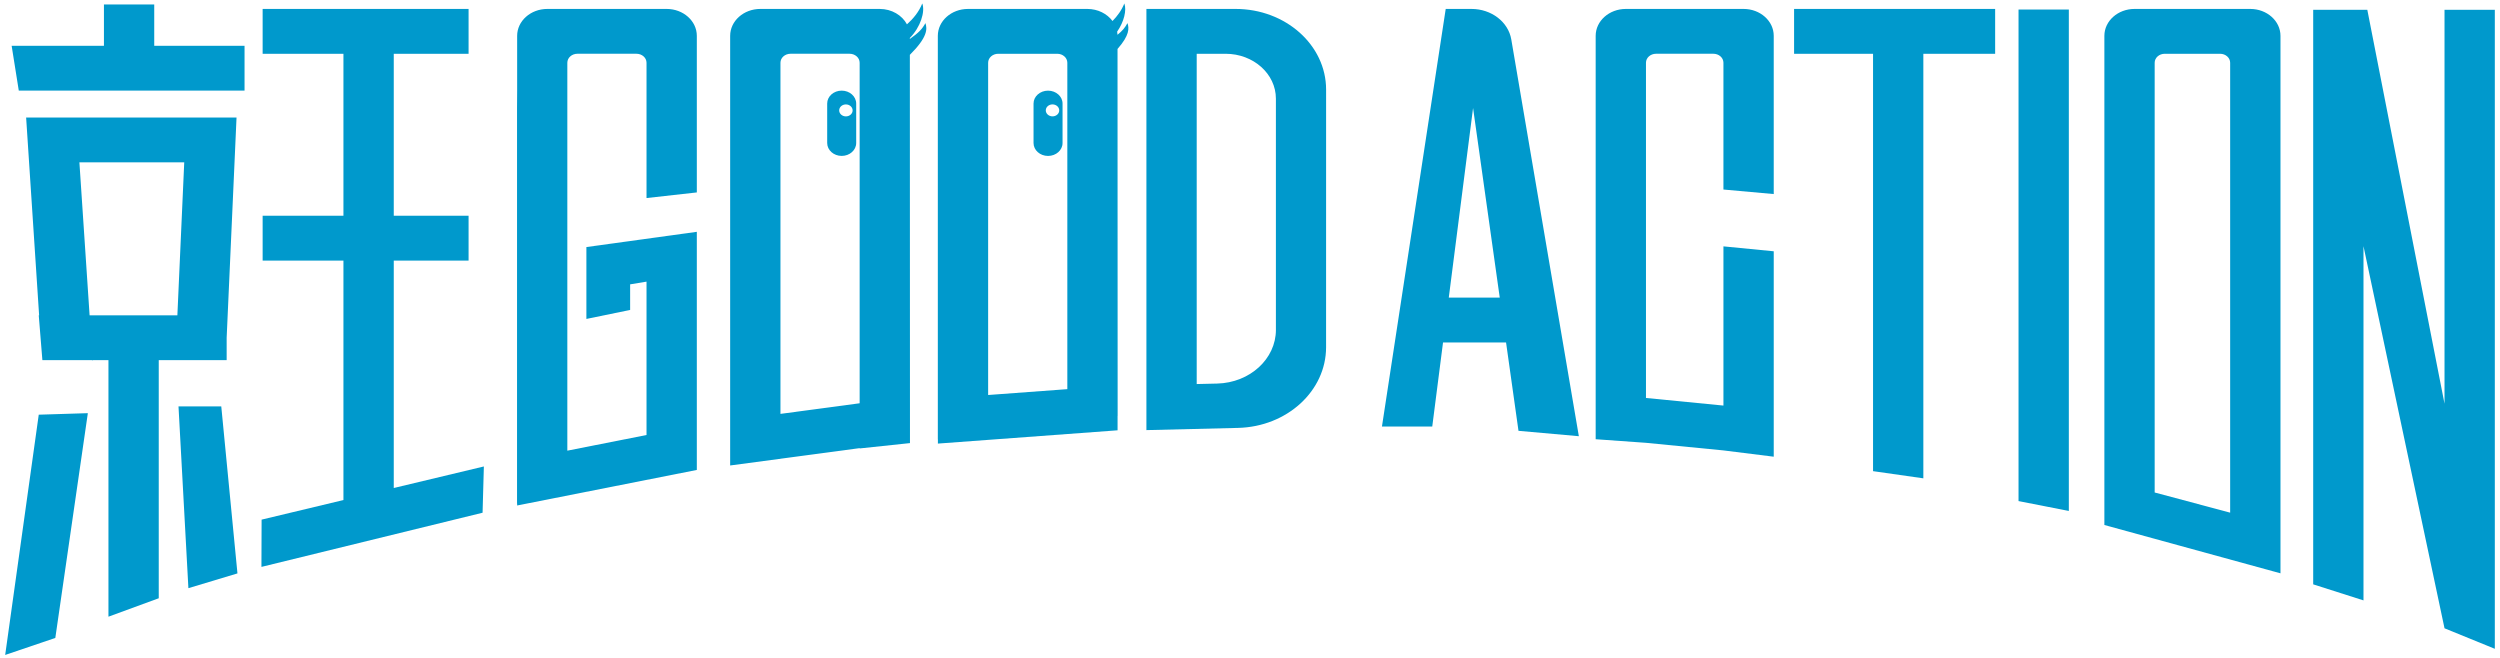 <?xml version="1.0" encoding="utf-8"?>
<!-- Generator: Adobe Illustrator 27.1.1, SVG Export Plug-In . SVG Version: 6.00 Build 0)  -->
<svg version="1.1" id="レイヤー_1" xmlns="http://www.w3.org/2000/svg" xmlns:xlink="http://www.w3.org/1999/xlink" x="0px"
	 y="0px" width="1086px" height="286px" viewBox="0 0 1086 286" style="enable-background:new 0 0 1086 286;" xml:space="preserve">
<style type="text/css">
	.st0{fill:#0099CC;}
</style>
<g>
	<g>
		<polygon class="st0" points="171.05,113.2 203.55,113.2 203.55,93.72 171.05,93.72 171.05,23.36 203.55,23.36 203.55,3.88 
			114.09,3.88 114.09,23.36 149.19,23.36 149.19,93.72 114.09,93.72 114.09,113.2 149.19,113.2 149.19,217.22 113.64,225.73 
			113.57,246.26 209.63,222.73 210.19,202.63 171.05,211.99 		"/>
		<polygon class="st0" points="2.25,284.51 24.03,277.12 38.16,179.48 16.83,180.14 		"/>
		<polygon class="st0" points="67,1.94 45.15,1.94 45.15,19.9 5.06,19.9 8.16,39.37 106.23,39.37 106.23,19.9 67,19.9 		"/>
		<path class="st0" d="M98.46,156.45v-9.74l3.42-76.18h0l0.87-19.48H80.91H33.19H13.3h-1.95l5.64,85.92h-0.16l1.58,19.48h21.51
			l0.31,0.17l-0.01-0.17h6.89v111.44l21.85-8.01V156.45H98.46z M34.49,70.53h45.54l-2.98,66.44H38.92L34.49,70.53z"/>
		<path class="st0" d="M289.59,3.88h-8.74h-43.09c-7.24,0-13.11,5.23-13.11,11.69v23.81l-0.05,7.69v171.73l0.05-0.01v0.79
			l78.05-15.44v-19.48v-61.72V100.7l-47.97,6.62v15.61v15.62l19-3.91v-11.12l7.12-1.18v66.63l-34.4,6.8V27.25
			c0-2.15,1.96-3.9,4.37-3.9h25.66c2.41,0,4.37,1.74,4.37,3.9v58.78l21.85-2.44V23.36v-7.79C302.7,9.11,296.83,3.88,289.59,3.88"/>
		<path class="st0" d="M536.74,3.88H498v19.48v144v19.48l39.78-0.96c21.3-0.51,38.27-16.05,38.27-35.05l0.01-111.9
			C576.06,19.57,558.45,3.88,536.74,3.88 M554.26,143.25c0,12.66-11.31,23.02-25.52,23.37l-8.89,0.21V23.36h12.55
			c12.07,0,21.85,8.72,21.85,19.48V143.25z"/>
		<path class="st0" d="M639.21,3.88h-11.19l-27.7,181.4h21.85l4.68-36.51h27.38l5.4,38.38l26.22,2.34L656.5,17.12
			C655.2,9.51,647.85,3.88,639.21,3.88 M629.35,129.28l10.55-82.36l11.59,82.36H629.35z"/>
		<path class="st0" d="M977.52,3.88h-50.27c-7.24,0-13.11,5.23-13.11,11.69v212.49l76.5,20.99V15.56
			C990.63,9.11,984.76,3.88,977.52,3.88 M940.36,23.36h24.05c2.41,0,4.37,1.74,4.37,3.9v195.44l-32.79-8.76V27.25
			C935.99,25.1,937.94,23.36,940.36,23.36"/>
		<polygon class="st0" points="813.65,3.88 779.35,3.88 779.35,23.36 813.65,23.36 813.65,204.67 835.5,207.79 835.5,23.36 
			866.69,23.36 866.69,3.88 835.5,3.88 		"/>
		<polygon class="st0" points="876.85,217.67 898.7,221.96 898.7,4.13 876.85,4.13 		"/>
		<polygon class="st0" points="1061.9,4.25 1061.9,175.37 1028.36,4.25 1004.85,4.25 1004.85,253.84 1026.7,260.81 1026.7,106.94 
			1061.9,272.93 1083.75,281.84 1083.75,4.25 		"/>
		<path class="st0" d="M757.4,3.88h-51.13c-7.24,0-13.11,5.23-13.11,11.69V190.8l21.85,1.56l33.65,3.3l21.85,2.73v-89.23
			l-21.85-2.14v69.16l-33.65-3.3V27.25c0-2.15,1.96-3.9,4.37-3.9h24.91c2.41,0,4.37,1.74,4.37,3.9v55.08l21.85,1.97V15.56
			C770.51,9.11,764.64,3.88,757.4,3.88"/>
		<path class="st0" d="M365.63,39.37c-3.48,0-6.3,2.51-6.3,5.61v17.14c0,3.1,2.82,5.61,6.3,5.61c3.48,0,6.3-2.51,6.3-5.61V44.99
			C371.93,41.89,369.11,39.37,365.63,39.37 M367.46,50.56c-1.61,0-2.92-1.17-2.92-2.6c0-1.44,1.31-2.6,2.92-2.6s2.92,1.17,2.92,2.6
			C370.38,49.39,369.08,50.56,367.46,50.56"/>
		<path class="st0" d="M455.27,67.74c3.48,0,6.3-2.51,6.3-5.61V44.99c0-3.1-2.82-5.61-6.3-5.61c-3.48,0-6.3,2.51-6.3,5.61v17.14
			C448.97,65.23,451.79,67.74,455.27,67.74 M457.21,45.35c1.61,0,2.92,1.17,2.92,2.6c0,1.44-1.31,2.6-2.92,2.6s-2.92-1.17-2.92-2.6
			C454.29,46.51,455.59,45.35,457.21,45.35"/>
		<path class="st0" d="M402,10.04c-1.36,2.55-2.91,4.17-6.76,6.88l0-0.43c4.62-4.67,6.73-11.41,5.4-15
			c-1.45,3.69-4.02,6.73-6.66,9.08c-2.1-3.95-6.62-6.69-11.85-6.69h-51.84c-7.24,0-13.11,5.23-13.11,11.69v186.63l56.26-7.53v0.13
			l21.85-2.32l-0.05-168.66C402.95,16.17,402.87,12.55,402,10.04 M339.03,179.79V27.25c0-2.15,1.96-3.9,4.37-3.9h25.66
			c2.41,0,4.37,1.74,4.37,3.9v147.93L339.03,179.79z"/>
		<path class="st0" d="M489.77,10.04c-1.03,1.93-2.17,3.33-4.33,5.07c-0.02-0.46-0.07-0.92-0.15-1.37c2.99-4.29,4.2-9.32,3.12-12.25
			c-1.17,2.98-3.06,5.52-5.14,7.63c-2.35-3.16-6.37-5.24-10.93-5.24h-51.84c-7.24,0-13.11,5.23-13.11,11.69v175.3l0.03,0v1.82
			l78.05-5.77v-6.27l0.03,0l-0.05-159.39C490.7,15.32,490.54,12.25,489.77,10.04 M433.62,23.36h25.66c2.41,0,4.37,1.74,4.37,3.9
			v141.79l-34.4,2.54V27.25C429.25,25.1,431.21,23.36,433.62,23.36"/>
		<polygon class="st0" points="77.54,176.54 81.84,255.5 103.15,249.09 96.12,176.54 		"/>
	</g>
</g>
</svg>
